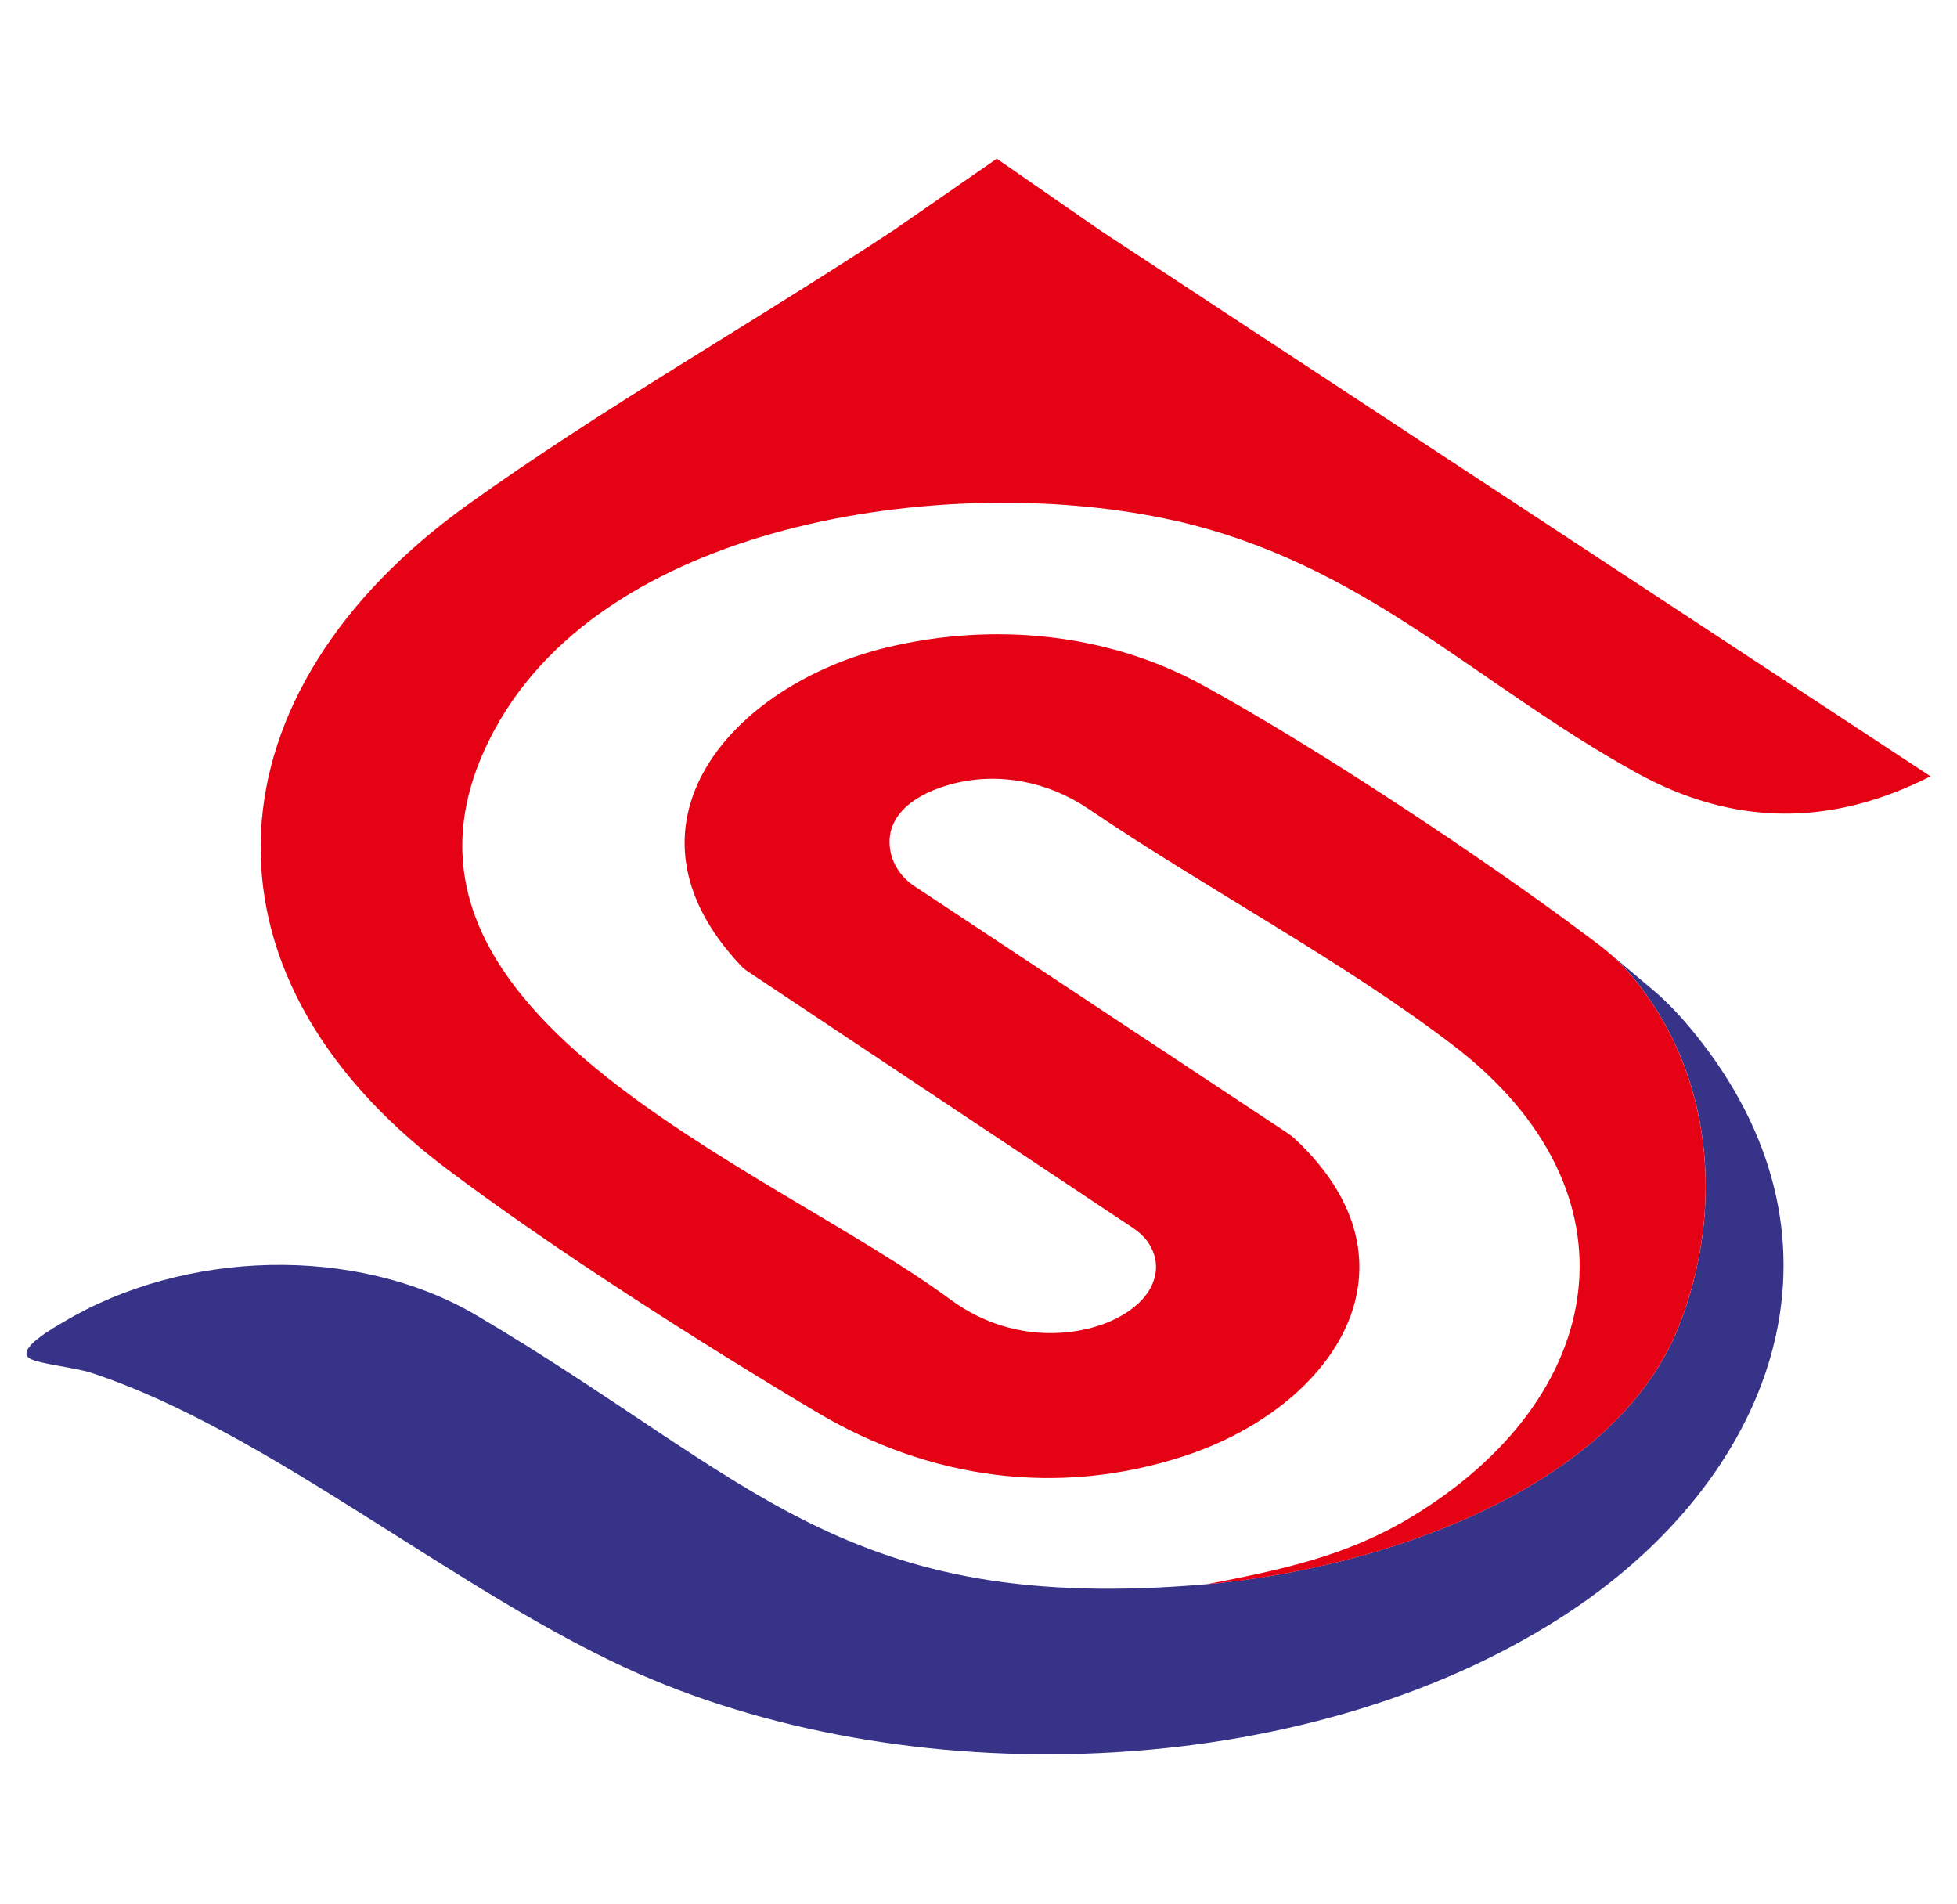 <svg width="37" height="36" viewBox="0 0 37 36" fill="none" xmlns="http://www.w3.org/2000/svg">
<path d="M32.31 19.887C32.029 19.503 31.662 19.059 31.264 18.725L31.268 18.728L30.431 18.021C30.557 18.129 30.676 18.245 30.814 18.407C32.391 20.242 32.615 22.848 31.745 25.063C30.502 28.229 25.915 29.679 22.817 29.948C15.95 30.544 14.24 27.949 9.017 24.87C6.719 23.515 3.469 23.633 1.198 24.993C1.058 25.076 0.261 25.514 0.571 25.686C0.743 25.782 1.424 25.854 1.717 25.949C5.102 27.06 8.701 30.161 12.095 31.649C17.372 33.962 24.9 33.68 29.74 30.427C33.405 27.965 35.148 23.76 32.31 19.886V19.887Z" fill="#373389"/>
<path d="M22.195 9.838C25.792 10.65 27.878 12.916 30.931 14.604C32.777 15.624 34.618 15.631 36.5 14.676L20.821 4.369L18.846 3L16.904 4.346C14.238 6.105 11.403 7.704 8.838 9.545C3.935 13.063 3.469 18.334 8.429 22.083C10.423 23.59 13.284 25.412 15.449 26.7C17.572 27.962 20.007 28.307 22.391 27.525C25.234 26.593 27.018 23.91 24.489 21.535C24.442 21.491 24.39 21.451 24.335 21.415L17.291 16.754C17.052 16.596 16.877 16.352 16.831 16.069C16.724 15.421 17.296 15.001 18.017 14.816C18.892 14.591 19.823 14.779 20.571 15.286C22.805 16.803 25.352 18.141 27.466 19.754C31.116 22.54 30.404 26.444 26.664 28.689C25.436 29.426 24.211 29.677 22.816 29.949C25.914 29.68 30.501 28.23 31.744 25.064C32.614 22.849 32.39 20.243 30.813 18.407C30.675 18.246 30.555 18.13 30.43 18.021L30.407 18.002C30.396 17.994 30.386 17.985 30.376 17.977C30.261 17.882 30.138 17.79 29.988 17.678C28.018 16.204 24.875 14.12 22.729 12.947C20.926 11.961 18.766 11.76 16.773 12.238C13.84 12.94 11.495 15.598 14.011 18.259C14.047 18.298 14.088 18.332 14.133 18.361L21.423 23.215C21.523 23.282 21.616 23.362 21.687 23.459C21.99 23.873 21.874 24.366 21.439 24.712C21.109 24.974 20.68 25.124 20.228 25.179C19.428 25.277 18.619 25.048 17.971 24.568C14.502 22.003 6.471 19.101 9.353 13.791C11.539 9.761 18.144 8.927 22.195 9.84V9.838Z" fill="#E50215"/>
</svg>
